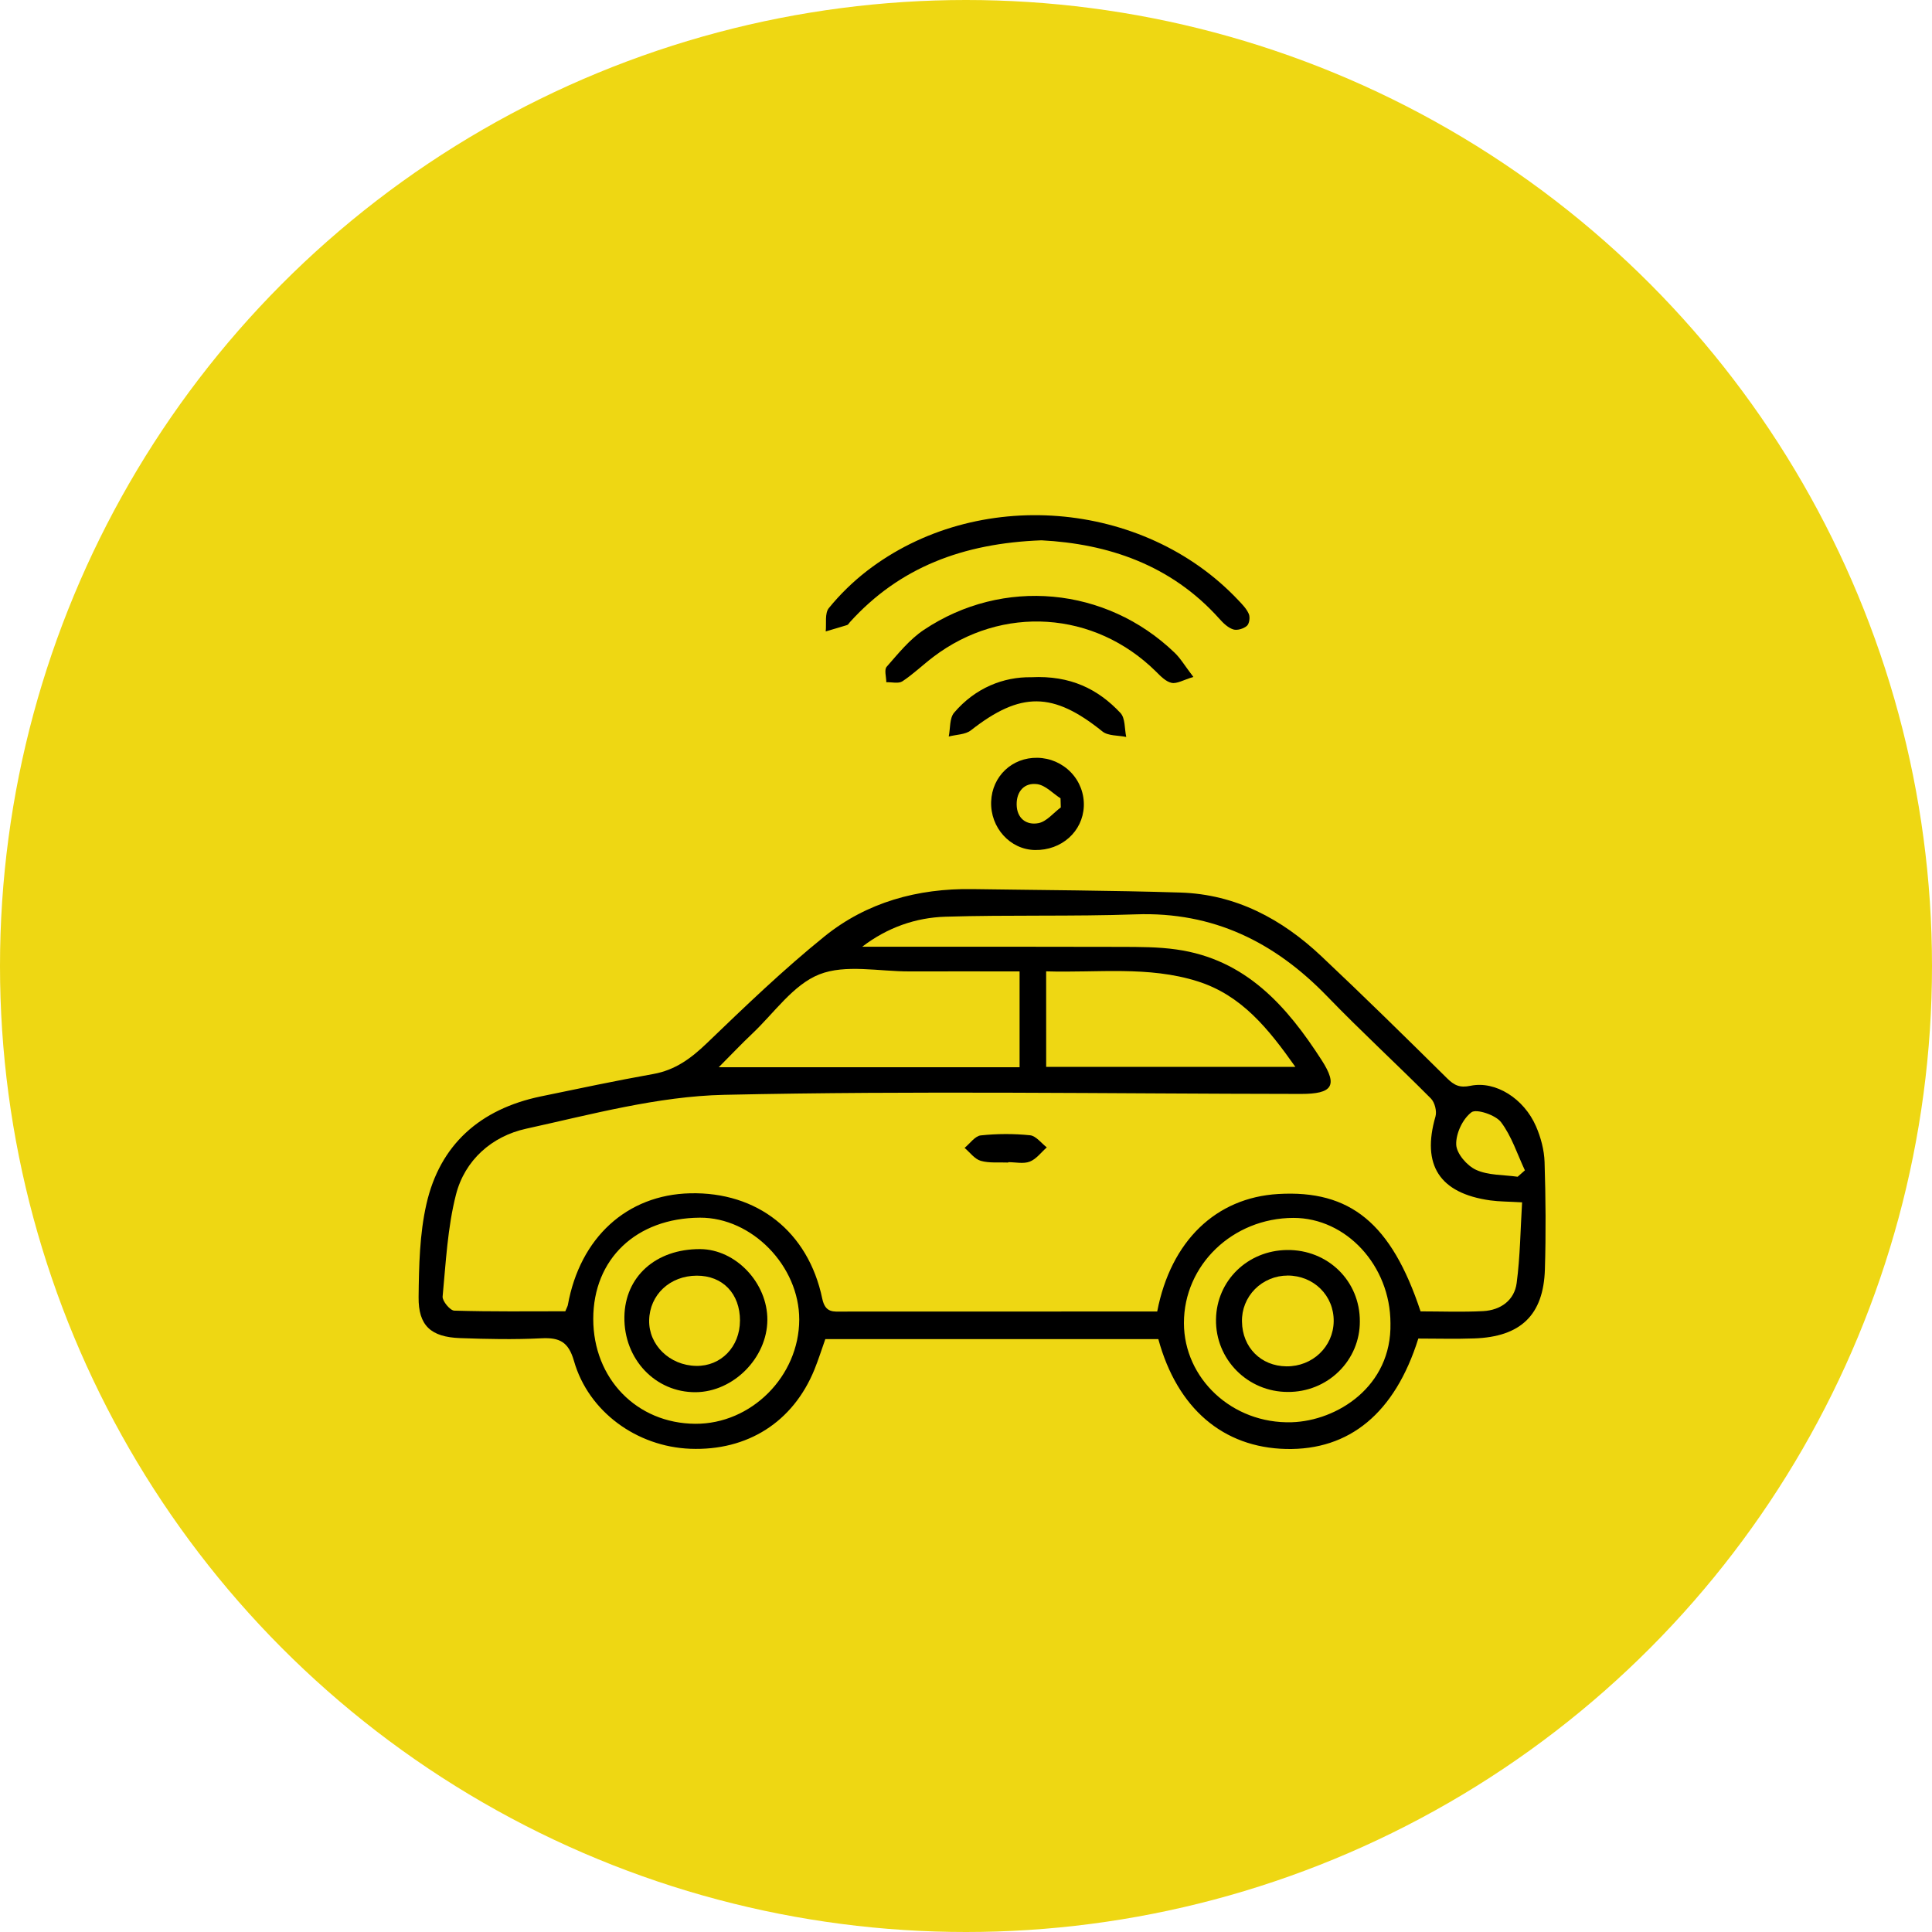 <svg width="60" height="60" viewBox="0 0 60 60" fill="none" xmlns="http://www.w3.org/2000/svg">
<circle cx="30" cy="30" r="30" fill="#EED713"/>
<g clip-path="url(#clip0_231_660)">
<path d="M44.047 41.57C43.322 43.885 41.908 45.044 39.938 44.999C37.984 44.954 36.56 43.74 35.973 41.587H25.631C25.521 41.897 25.419 42.221 25.292 42.535C24.629 44.162 23.215 45.061 21.439 44.993C19.78 44.929 18.278 43.846 17.826 42.268C17.655 41.673 17.381 41.533 16.811 41.562C15.972 41.604 15.127 41.587 14.287 41.556C13.383 41.523 12.99 41.17 13 40.281C13.011 39.318 13.03 38.331 13.242 37.398C13.661 35.546 14.911 34.442 16.796 34.05C17.959 33.809 19.12 33.563 20.289 33.354C20.972 33.232 21.462 32.867 21.948 32.401C23.136 31.259 24.327 30.113 25.609 29.078C26.919 28.021 28.498 27.586 30.197 27.612C32.352 27.644 34.505 27.652 36.658 27.719C38.382 27.773 39.812 28.543 41.033 29.693C42.353 30.936 43.647 32.208 44.936 33.483C45.159 33.704 45.328 33.791 45.668 33.72C46.445 33.558 47.329 34.117 47.702 34.979C47.852 35.324 47.956 35.714 47.968 36.088C48.003 37.199 48.012 38.313 47.978 39.424C47.934 40.842 47.225 41.517 45.781 41.566C45.209 41.587 44.635 41.57 44.047 41.57ZM35.938 40.73C36.362 38.535 37.766 37.195 39.693 37.081C41.934 36.948 43.212 37.992 44.117 40.726C44.754 40.726 45.409 40.752 46.06 40.718C46.605 40.689 47.03 40.382 47.101 39.848C47.211 39.021 47.218 38.181 47.27 37.34C46.851 37.315 46.563 37.318 46.28 37.279C44.703 37.058 44.144 36.18 44.58 34.674C44.627 34.51 44.558 34.236 44.438 34.115C43.376 33.046 42.264 32.026 41.217 30.942C39.591 29.261 37.683 28.311 35.272 28.396C33.305 28.465 31.334 28.409 29.366 28.469C28.434 28.497 27.556 28.806 26.776 29.402H27.365C29.848 29.402 32.332 29.398 34.815 29.406C35.389 29.408 35.969 29.406 36.535 29.487C38.69 29.79 39.968 31.251 41.046 32.925C41.558 33.721 41.377 33.974 40.401 33.973C34.43 33.967 28.454 33.869 22.485 34.001C20.426 34.047 18.367 34.608 16.336 35.054C15.272 35.288 14.434 36.032 14.161 37.098C13.899 38.123 13.847 39.204 13.746 40.264C13.733 40.403 13.977 40.699 14.108 40.703C15.268 40.738 16.431 40.723 17.556 40.723C17.606 40.603 17.627 40.567 17.635 40.529C18.013 38.436 19.467 37.106 21.431 37.059C23.514 37.009 25.1 38.245 25.535 40.327C25.631 40.785 25.885 40.732 26.189 40.732C29.042 40.731 31.895 40.73 34.749 40.73L35.938 40.73ZM31.664 30.168C30.486 30.168 29.364 30.165 28.242 30.168C27.3 30.171 26.259 29.939 25.446 30.26C24.632 30.582 24.045 31.456 23.366 32.097C23.023 32.422 22.698 32.765 22.321 33.144H31.664V30.168ZM32.49 33.133H40.229C39.396 31.955 38.564 30.909 37.193 30.476C35.659 29.991 34.084 30.216 32.489 30.166L32.49 33.133ZM24.821 40.981C24.823 39.316 23.351 37.807 21.735 37.816C19.76 37.828 18.425 39.096 18.424 40.96C18.424 42.814 19.774 44.204 21.589 44.217C23.331 44.229 24.817 42.741 24.821 40.981ZM43.182 41.093C43.179 39.306 41.809 37.821 40.168 37.823C38.282 37.827 36.764 39.287 36.768 41.093C36.772 42.803 38.258 44.225 40.118 44.169C41.516 44.126 43.225 43.066 43.182 41.093H43.182ZM47.132 36.545L47.357 36.346C47.119 35.84 46.946 35.286 46.615 34.849C46.445 34.625 45.847 34.428 45.697 34.543C45.424 34.749 45.211 35.204 45.224 35.547C45.234 35.825 45.559 36.203 45.841 36.331C46.221 36.505 46.696 36.483 47.132 36.545H47.132Z" fill="black"/>
<path d="M32.344 16.78C29.902 16.871 27.933 17.621 26.393 19.323C26.366 19.354 26.343 19.399 26.309 19.411C26.088 19.48 25.865 19.544 25.643 19.609C25.67 19.363 25.607 19.045 25.742 18.883C26.089 18.457 26.484 18.072 26.919 17.734C30.326 15.102 35.507 15.514 38.453 18.636C38.578 18.768 38.714 18.906 38.783 19.067C38.827 19.171 38.8 19.371 38.723 19.437C38.622 19.525 38.421 19.587 38.299 19.547C38.137 19.495 37.989 19.352 37.87 19.218C36.358 17.528 34.389 16.887 32.344 16.78Z" fill="black"/>
<path d="M37.061 21.023C36.754 21.115 36.552 21.241 36.385 21.207C36.206 21.169 36.042 20.998 35.899 20.855C33.991 18.969 31.121 18.777 28.982 20.403C28.658 20.649 28.363 20.936 28.024 21.159C27.905 21.238 27.694 21.181 27.525 21.187C27.525 21.023 27.454 20.799 27.537 20.706C27.895 20.299 28.247 19.857 28.693 19.56C31.149 17.92 34.346 18.223 36.473 20.265C36.658 20.439 36.788 20.666 37.061 21.023Z" fill="black"/>
<path d="M32.141 26.398C31.369 26.385 30.752 25.702 30.781 24.894C30.81 24.107 31.432 23.519 32.22 23.534C32.416 23.538 32.609 23.58 32.788 23.658C32.966 23.737 33.127 23.849 33.262 23.99C33.396 24.13 33.5 24.296 33.568 24.476C33.636 24.657 33.667 24.849 33.659 25.042C33.625 25.825 32.967 26.413 32.141 26.398ZM32.944 25.076L32.936 24.793C32.696 24.639 32.47 24.389 32.213 24.353C31.816 24.299 31.569 24.574 31.573 24.982C31.576 25.41 31.871 25.637 32.252 25.563C32.505 25.514 32.715 25.245 32.944 25.075V25.076Z" fill="black"/>
<path d="M32.029 21.032C33.243 20.971 34.102 21.401 34.796 22.141C34.95 22.305 34.921 22.634 34.976 22.887C34.726 22.834 34.413 22.858 34.237 22.716C32.704 21.481 31.696 21.47 30.152 22.681C29.98 22.816 29.696 22.812 29.464 22.873C29.515 22.622 29.485 22.304 29.632 22.132C30.289 21.362 31.165 21.017 32.029 21.032Z" fill="black"/>
<path d="M31.311 36.104C31.025 36.091 30.724 36.127 30.457 36.05C30.267 35.995 30.121 35.788 29.956 35.649C30.122 35.513 30.279 35.281 30.458 35.261C30.967 35.207 31.48 35.205 31.99 35.257C32.174 35.276 32.337 35.501 32.509 35.633C32.335 35.786 32.184 35.996 31.981 36.075C31.786 36.151 31.537 36.092 31.31 36.092L31.311 36.104Z" fill="black"/>
<path d="M23.831 40.995C23.823 42.172 22.777 43.225 21.607 43.236C20.354 43.246 19.372 42.211 19.391 40.898C19.409 39.645 20.367 38.787 21.742 38.792C22.848 38.797 23.839 39.841 23.831 40.995ZM22.981 41.017C22.983 40.175 22.444 39.614 21.638 39.617C20.805 39.62 20.176 40.209 20.16 41.003C20.145 41.769 20.796 42.404 21.618 42.419C22.389 42.434 22.978 41.828 22.98 41.017H22.981Z" fill="black"/>
<path d="M42.231 41.039C42.232 41.327 42.175 41.613 42.063 41.88C41.95 42.147 41.786 42.389 41.578 42.592C41.37 42.796 41.124 42.957 40.853 43.066C40.581 43.175 40.291 43.23 39.998 43.228C38.748 43.231 37.743 42.216 37.764 40.973C37.783 39.773 38.743 38.836 39.967 38.82C41.238 38.803 42.238 39.783 42.231 41.039ZM39.987 39.614C39.798 39.614 39.611 39.651 39.437 39.724C39.263 39.796 39.105 39.902 38.973 40.035C38.841 40.169 38.737 40.327 38.668 40.5C38.599 40.673 38.566 40.858 38.571 41.045C38.582 41.845 39.159 42.426 39.954 42.433C40.761 42.44 41.407 41.824 41.419 41.037C41.43 40.238 40.802 39.614 39.987 39.613V39.614Z" fill="black"/>
</g>
<defs>
<clipPath id="clip0_231_660">
<rect width="35" height="29" fill="white" transform="translate(13 16)"/>
</clipPath>
</defs>
</svg>
